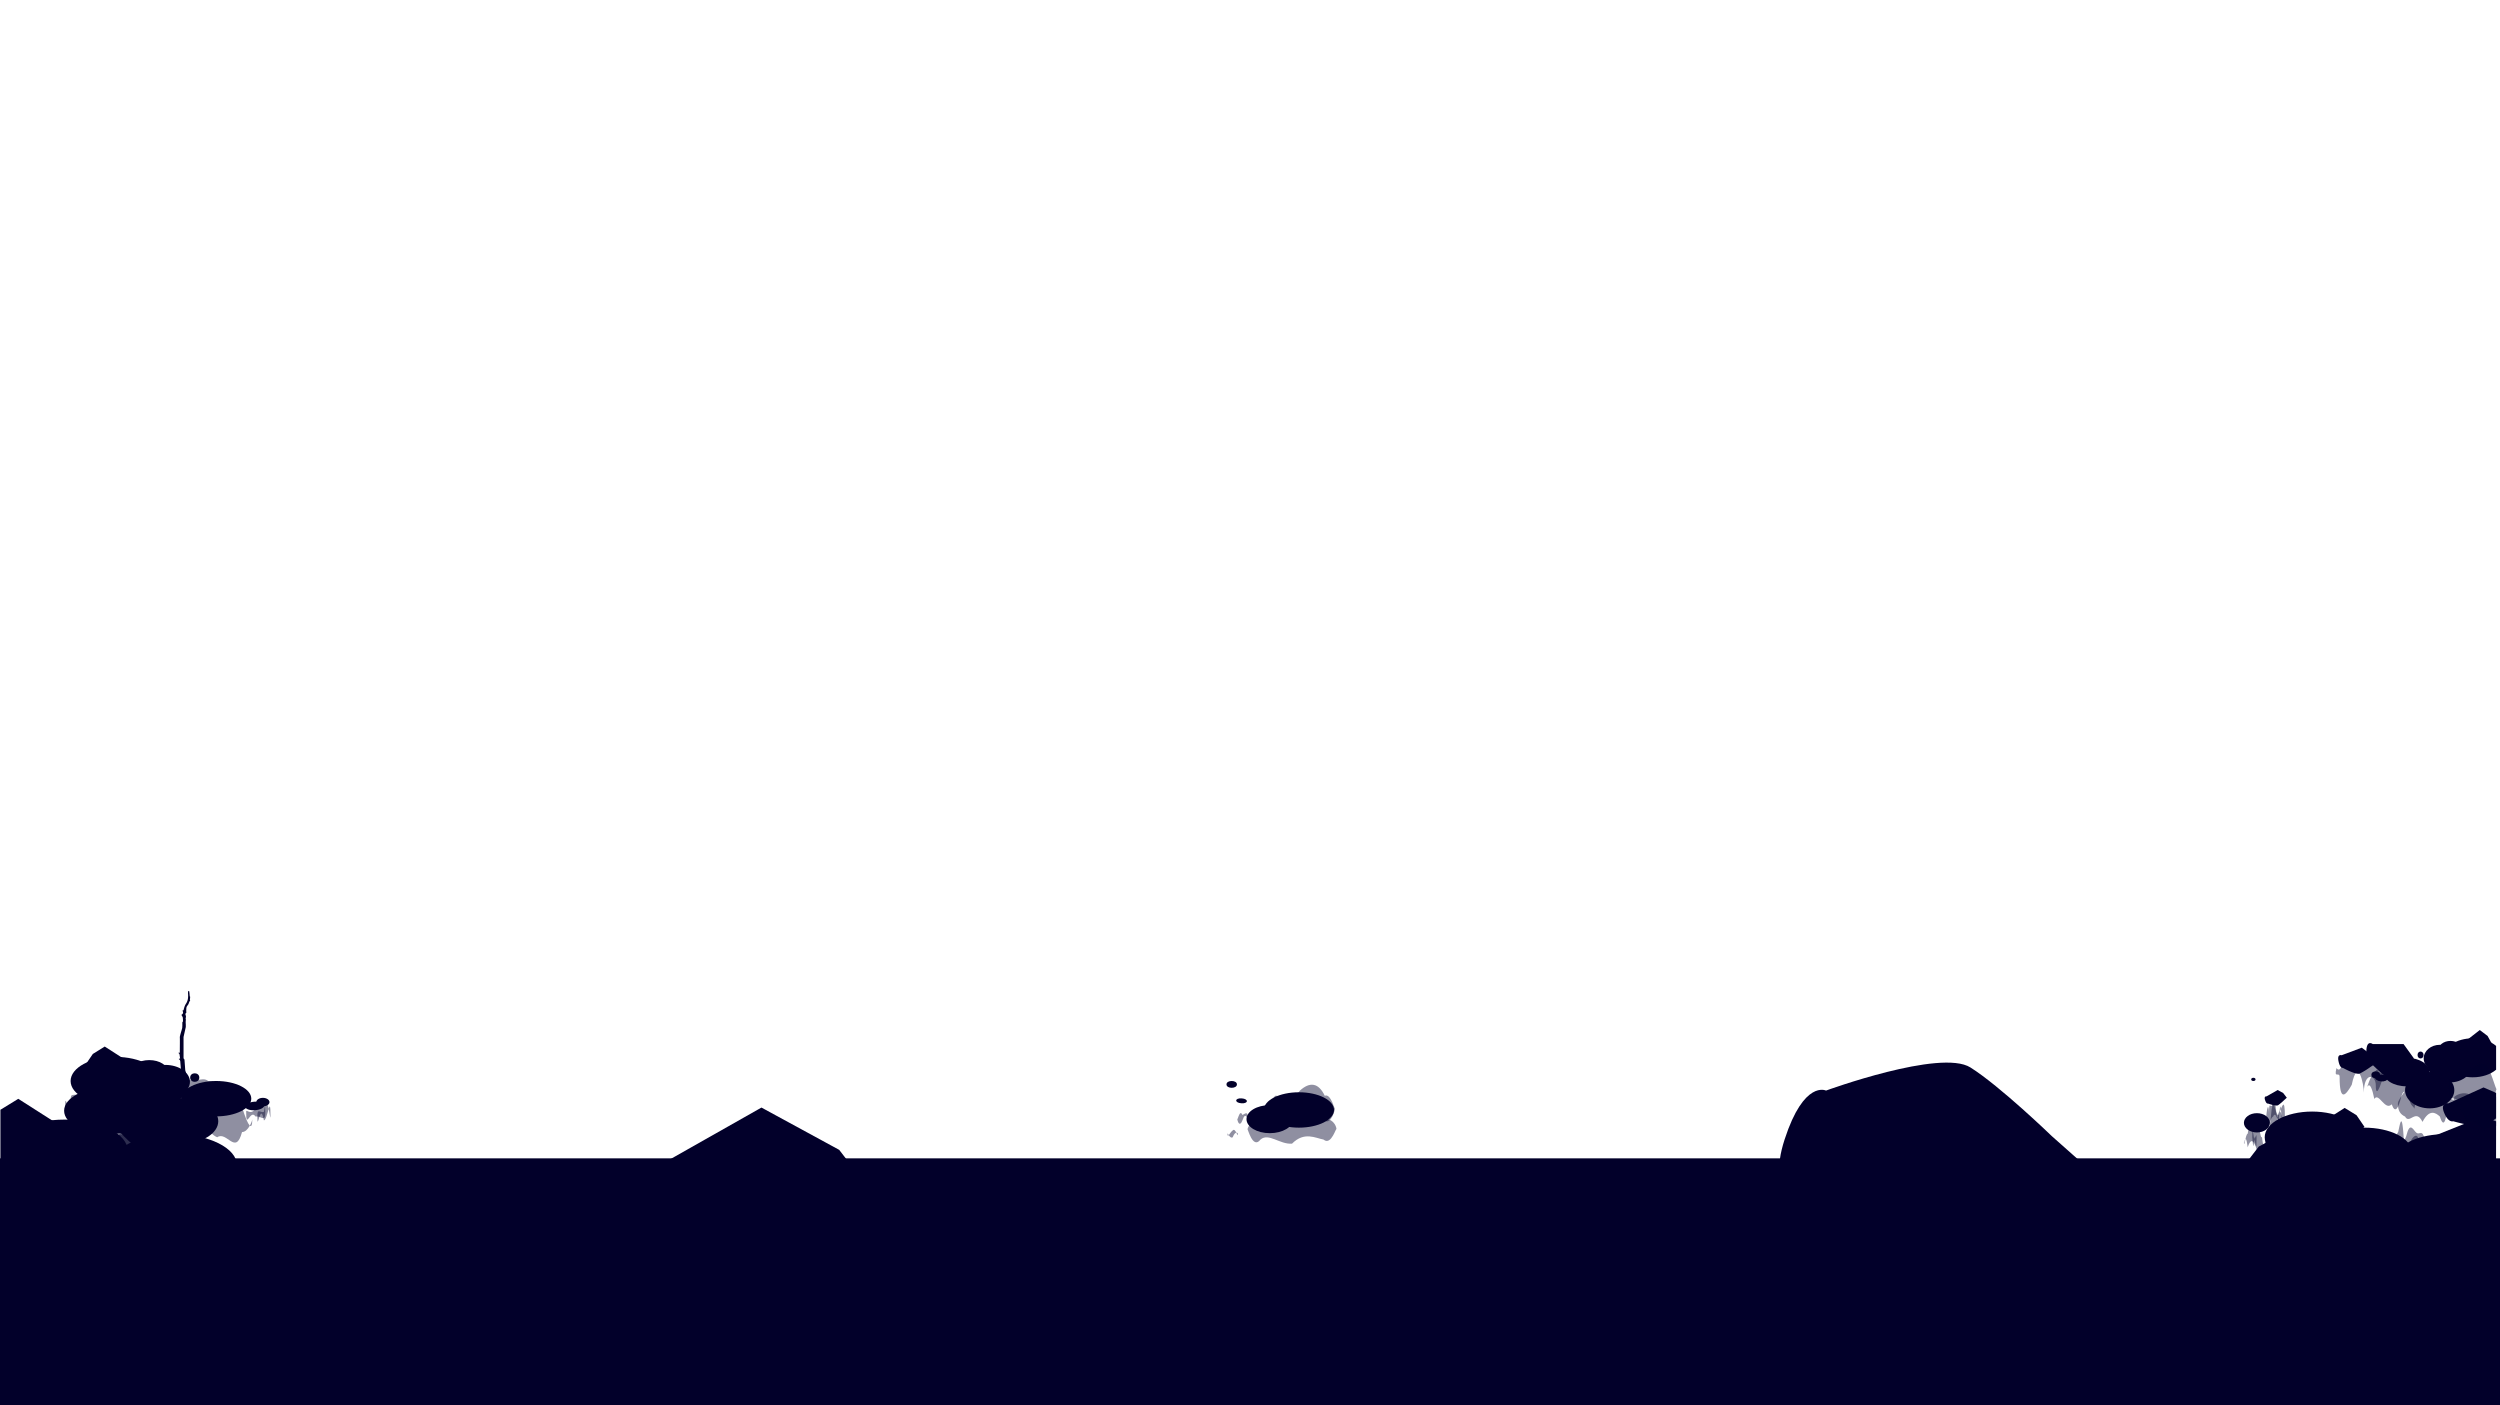<svg id="foregound_back" data-name="foregound back" xmlns="http://www.w3.org/2000/svg" xmlns:xlink="http://www.w3.org/1999/xlink" viewBox="0 0 1923 1081"><defs><style>.cls-1,.cls-2{fill:#02002a;}.cls-1{opacity:0.44;}.cls-3{opacity:0;fill:url(#linear-gradient);}</style><linearGradient id="linear-gradient" x1="960" y1="1080" x2="960" gradientUnits="userSpaceOnUse"><stop offset="0" stop-color="#ffedcd"/><stop offset="0.07" stop-color="#d4c9bf"/><stop offset="0.18" stop-color="#9593ab"/><stop offset="0.29" stop-color="#60679a"/><stop offset="0.39" stop-color="#36448c"/><stop offset="0.48" stop-color="#182b83"/><stop offset="0.55" stop-color="#061b7d"/><stop offset="0.61" stop-color="#00167b"/><stop offset="0.8" stop-color="#02002a"/></linearGradient></defs><path class="cls-1" d="M129.08,881.57c0,10.29-1.63-19.27-4.25-6.56-2.62-3.1-6.25-13-10.25-2.72-4-11.84-7.63-3.07-10.25,2.72-2.63,8.61-4.25,3.1-4.25,6.56,0,7.92,1.62,14.69,4.25,6.56,2.62,1.31,6.25,9.51,10.25,2.72,4-3.24,7.63,10.21,10.25-2.72C127.45,881.72,129.08,877.8,129.08,881.57Z" transform="translate(1)"/><path class="cls-1" d="M123.08,874.77c0-12.19-1.72-9.78-4.71-9.37-3,11.09-7.27-14.51-12.38-6.66C100.88,847,94.93,854,88.58,856.21c-6.35-6.84-12.3,3.17-17.41,2.53-5.11,4-9.38,3.19-12.37,6.66-3-4.24-4.71-1.24-4.71,9.37,0-7.47,1.72,16.83,4.71,9.36,3,11.52,7.26.18,12.37,6.66,5.11.18,11.06-4.34,17.41,2.53,6.35,4.89,12.3,2,17.41-2.53,5.11-4.16,9.38-8.13,12.38-6.66C121.36,876.61,123.08,875.2,123.08,874.77Z" transform="translate(1)"/><path class="cls-1" d="M142.07,869.82c0-5-3-21.61-7.9-13.13-4.89,1.27-11.64-6.57-19.09-5.43-7.46-7.5-14.2,9.67-19.09,5.43-4.88,16-7.91,25.67-7.91,13.13,0,7.77,3,9.45,7.91,13.12,4.89-1.86,11.63,5.72,19.09,5.44,7.45-8,14.2-2.33,19.09-5.44C139.05,878.12,142.07,877.67,142.07,869.82Z" transform="translate(1)"/><path class="cls-1" d="M153.07,877.4c0-3.93-1.57-8.35-3.5-3.29-1.94-2.18-3.51,11.58-3.51,3.29,0,4.21,1.57-3.62,3.51,3.29C151.5,881.34,153.07,874.12,153.07,877.4Z" transform="translate(1)"/><path class="cls-1" d="M143.5,858.28c0-4.06.92,6.27.92,7.67,0,3.81-.46,8.3-.46,6.08v2.69c0,2.75-.46-5.36-.46,3.85,0-6.4-1.22,4.3-1.22,4.45,0,1.07-.61,12.81-.61,8.22,0,6.1-.71,2.23-.71,1v16.33l1.73,7.69v2.15a14.39,14.39,0,0,0,0,3c.2.61-.31,1.76,0,2s0,1.68,0,1.68a1.77,1.77,0,0,0,0,1.82l.61.78-.3.49.1,2.17a3.85,3.85,0,0,0,.91,2.47c.92.87,1.33,3,1.53,3.09a2.68,2.68,0,0,1,.51.56,8.26,8.26,0,0,0-.2,1,12.89,12.89,0,0,1,.2,2,.52.52,0,0,1-.3.33s-.31,3.59-.41,3.84-.55.68-.79,0a5.92,5.92,0,0,1-.13-1.86,16,16,0,0,0-.1-3.83,9.76,9.76,0,0,0-1.63-4,12.9,12.9,0,0,1-1.33-3.16,14.82,14.82,0,0,1-.4-1.7s-.1.16-.31,0-.61-.12-.41-.55.31-.5.31-.5a3.52,3.52,0,0,0,0-1,1.61,1.61,0,0,0-.71-1.05c-.51-.31-.51-.31-.31-.8s.41-.44.41-.62a3.75,3.75,0,0,1,.41-.87s.4-3,0-3.46-.31-.68-.31-.68v-2.29l-.1-1.73-.54-2s-1.4-4.46-1.3-5.27,0-14.52,0-8.67V897c0,.72-.07-6.43-.44-.43-.37,3.66-.78-.22-.58-.16.21,3.19.62-16.73.62-.61,0,6.24.2,3.41.2-.62,0-10.33.41.21.41-3,0-.71-1-13.41-1-.31,0-1,.1-5.38.51-.56.41,7.24.61,4,.61-1.17,0,8.68.51,8.87.51-6.37,0-10.68-.1,2.46-.1-.5,0-7.43.51-4.79.46-1-.06-12.82,1-10.13,1-4,0-3.91.51-13.11.51-4.39,0,4.89-.3-12-.1-1.05.21-6.15.9-17.28.9-6.11,0,7.9-.49-2.71-.49-7.86,0,2.27-.31-1.5.71-.44C142.79,855,143.5,864.32,143.5,858.28Z" transform="translate(1)"/><path class="cls-1" d="M193.06,861.16c0,8.69-3,6.36-7.9-9.63-4.89,8.36-11.64-2.19-19.09-4-7.45-9.54-14.2,5.79-19.09,4-4.88.75-7.91,9.84-7.91,9.63,0,10.58,3,21.21,7.91,9.62,4.89-14.45,11.64,1.1,19.09,4,7.45-5.16,14.2,14.48,19.09-4C190,870.8,193.06,861.87,193.06,861.16Z" transform="translate(1)"/><path class="cls-1" d="M167.67,843.84c0-11.33-3.22-11.87-8.43-12.25-5.22-4.52-12.41,4.23-20.37-5.08-8,7.78-15.15.53-20.36,5.08-5.21-7.15-8.43,1.46-8.43,12.25,0,2.85,3.22,15.61,8.43,12.24,5.21,3.74,12.41-1.31,20.36,5.08s15.15-9.59,20.37-5.08C164.45,869.09,167.67,856.61,167.67,843.84Z" transform="translate(1)"/><path class="cls-1" d="M117.08,851.88c0-1.86-1.69-6.1-4.64-9.06-3-12.89-7.16-3.87-12.2-6.43-5,.38-10.9-3.73-17.16-2.45-6.25-12-12.12,16.95-17.15,2.45-5,8.36-9.25,4.24-12.2,6.43-2.95,16.63-4.64-5.27-4.64,9.06,0,13,1.69-.19,4.64,9,3,.35,7.16,8.2,12.2,6.44,5-7.5,10.9,5.29,17.15,2.45,6.26-1.89,12.13-11.9,17.16-2.45,5,6.58,9.25-13.68,12.2-6.44C115.39,861.23,117.08,856.1,117.08,851.88Z" transform="translate(1)"/><path class="cls-1" d="M207.06,858.53c0,6.87-2.26-22-5.06-3.3-2.8,1.08-5.06-3.38-5.06,3.3,0,13.9,2.26-12.48,5.06,3.29C204.8,861.69,207.06,840.17,207.06,858.53Z" transform="translate(1)"/><path class="cls-1" d="M203.07,856.06c.08-13.1-3.15-7.43-7.22-3.77-4.07,6.44-7.42.34-7.5,2.8-.08,14.64,3.15-2.53,7.22,3.77C199.63,858,203,863.64,203.07,856.06Z" transform="translate(1)"/><path class="cls-1" d="M1745,877.28c0-15.28-.28-7.79-.78-3.25-.51.78-1.24,5-2.14-2-.91,14-2,12.48-3.18,2.47-1.2,3.19-2.51-14.91-3.89-4.64-2.77,1.79-5.26-10.62-7.07,2.17-1.81.25-2.93,13.57-2.93,5.25,0,6.32,1.12-9.23,2.93,5.25,1.81-5.86,4.3-7.58,7.07,2.18,1.38,8.6,2.69,12.44,3.89,5.13,1.19-5.19,2.27,7.42,3.18-7.31.9-15.66,1.63-6.7,2.14-14.33C1744.72,871.75,1745,866.43,1745,877.28Z" transform="translate(1)"/><path class="cls-1" d="M1755.25,860.8c0-1.4-2.34,8.53-5.23-4.07-1.45-17.48-2.76-7.37-3.7-3.15-1,9.73-1.54,15.56-1.54,7.22,0-5.2.15,5.77.41,9.29.27,3.31.65,13.93,1.13-1,.94,3.91,2.25,14.18,3.7-4.21C1752.91,841.32,1755.25,867.93,1755.25,860.8Z" transform="translate(1)"/><path class="cls-1" d="M1734.75,876c0-6.71-.76.92-1.68-1.25-.93,17-1.68-4.42-1.68,1.25,0-11.36.75-4.58,1.68,1.24C1734,878.6,1734.75,887.56,1734.75,876Z" transform="translate(1)"/><path class="cls-1" d="M120.88,843.06c0-6.52,4.68,6.2,2.4-7-2.28-16.48-4.88-.68-4.88-6.48,0-14.81-3.37,11.91-7.19-2.47-3.81-4.5-8.07-6.4-9.82-.6-3.52,10.8-9.6,6.79-9.6,9.13,0-8.11-4.8,5.81-4.8,4.81,0,6.68,6.08,13.69,6.08,8.91,0,2.47,9.16-4.12,9.16,5.62,0-8.63,4.67-13.28,9.33-6C116.22,843.9,120.88,841.7,120.88,843.06Z" transform="translate(1)"/><path class="cls-1" d="M99,889.32c0,4,4.68,10.84,2.4-7-2.28-15.41-4.88-4.9-4.88-6.48,0-.93-3.37-4.69-7.19-2.47-3.81.21-8.07-10.94-9.82-.6-3.52-3.53-9.6,3.34-9.6,9.13,0-1.12-4.8,7.16-4.8,4.8,0,1.38,6.08,10.29,6.08,8.92,0,6,9.16,0,9.16,5.62,0,2.28,4.67,2.73,9.33-6C94.33,902.69,99,889.3,99,889.32Z" transform="translate(1)"/><path class="cls-1" d="M1798.64,828.53c0-4.77-4.68,1.79-2.4-7,2.28,3.53,4.88-1.32,4.88-6.48,0-2,3.37-1.2,7.19-2.47,3.81,8.69,8.07-10.14,9.82-.6,3.52,6.77,9.6,7.77,9.6,9.13,0,5.81,4.8,3.19,4.8,4.81,0,2-6.08,22.14-6.08,8.91,0-8.53-9.17-10.47-9.17,5.62,0-6.79-4.66-28.17-9.32-6C1803.3,842.71,1798.64,848,1798.64,828.53Z" transform="translate(1)"/><path class="cls-1" d="M1743.18,862.93c0-1-2.16-.69-1.11-2.86,1-12.42,2.25-9.26,2.25-2.64,0-14.29,1.55-1,3.31-10.24,1.75,8.42,3.71,13.11,4.52,9,1.62-2.87,4.42-15,4.42,3.73,0-7.76,2.21,28.34,2.21,2,0,.35-.7,3.06-1.4,8.95-.7,7.73-1.4,3.27-1.4-5.31,0-.82-1.06-1.92-2.11-7.16-.53-9.53-1-8.28-1.45-4-.4,2.49-.66,11.32-.66,13.48,0-4-2.15-14.23-4.29-8.93C1745.32,859.21,1743.18,870.78,1743.18,862.93Z" transform="translate(1)"/><path class="cls-1" d="M971.92,852.5c0-3.14,3-2.73,7.91-9.63,4.89-.44,11.63,6.8,19.09-4,7.45-6.76,14.2-6.29,19.09,4,4.88-2.22,7.9,12.39,7.9,9.63,0,1.13-3,12.55-7.9,9.62-4.89-4.63-11.64,4-19.09,4-7.46-3.93-14.2-4.66-19.09-4C974.94,857.12,971.92,856.52,971.92,852.5Z" transform="translate(1)"/><path class="cls-1" d="M958.58,868.92c0-2.5,3.84-7.35,10-7.63,6.21,2.57,14.77-9,24.24-3.16,9.46,3.54,18-.58,24.23,3.16,6.21-1.93,10,4.2,10,7.63,0-3.23-3.83,12.89-10,7.63-6.2-1.13-14.77-6.38-24.23,3.16-9.47.69-18-8.55-24.24-3.16C962.42,884.64,958.58,866.82,958.58,868.92Z" transform="translate(1)"/><path class="cls-1" d="M943.19,872.15c0,3.84,1.8-1,4-2.62,2.22-2.54,4,6.55,4,2.62,0-.58-1.81-2.81-4,2.62C945,876.35,943.19,870.51,943.19,872.15Z" transform="translate(1)"/><path class="cls-1" d="M950.65,859.81c0,4.53,1.76-7.69,4-2.17,2.26-1.12,4.13-2.93,4.17,1.62,0,2.85-1.75-4.9-4,2.17C952.57,867.61,950.7,862.61,950.65,859.81Z" transform="translate(1)"/><path class="cls-1" d="M145.87,874.15c0-6.18-2.11-16.49-5.53-9.19-3.42-14-8.15-8.68-13.36-3.8-5.22,9.37-10-3.38-13.37,3.8-3.41-.51-5.53-4.57-5.53,9.19,0,14,2.12.53,5.53,9.18,3.42-17.16,8.15.22,13.37,3.81,5.21,1.15,9.94-6.67,13.36-3.81C143.76,884.59,145.87,878.4,145.87,874.15Z" transform="translate(1)"/><path class="cls-1" d="M1824.91,903.17c0,12.57-4.61-.26-4.93-5.11-.32,1.76,2.91-21.47,2.91-8.94,0-1,3.07-8.64,6.71-6.56,3.64,7,7.85-13.51,10.13-6.39,1.13,1.49,2.53-3.1,4-5.58,1.46-6.59,3-17.15,4.34,7.09,2.74,12.05,4.91-2.95,4.91,1.32,0-2.13,6.69-11.86,6.69,1.63,0,3.77-3.34,13.41-3.34,11.92a17.89,17.89,0,0,1-3.85,11c-1.93,2.27-3.85,2.65-3.85-.34,0-14.39-5.93,10.72-11.85,0C1830.83,899.37,1824.91,909.78,1824.91,903.17Z" transform="translate(1)"/><path class="cls-1" d="M1801,894.58c0-18.75-3.59,8.54-2.41-4.55,1.17-10.49,3.32-15.93,3.32-5.14,0,15.33,2.53,5.6,5.44-2.67,2.9,17.39,6.17-17.78,7.64-1.72,2.94,9.39,8.22-3.53,8.22,5.07,0,12.81,4.12,12.8,4.12,2.7,0,10.67-4.08,7.19-4.08,7,0,7.17-6.74,18.07-6.74,5.11,0,8-3.88,4.09-7.76-2.9C1804.84,898.51,1801,891.89,1801,894.58Z" transform="translate(1)"/><path class="cls-1" d="M1875.14,898.12c0,1,4.27-9.21,9.54-7.48,5.26-1.76,9.53,3.3,9.53,7.48,0,.25-4.27,8.61-9.53,7.48C1879.41,908.65,1875.14,906.38,1875.14,898.12Z" transform="translate(1)"/><path class="cls-1" d="M1866.59,888.65c0,4.13,2-15.52,5.2-10.58,3.22-1.52,7.66-7.08,12.56-4.39,4.9,6.84,9.34,5.09,12.55,4.39,3.22,10.12,5.2,11.69,5.2,10.58,0,2.41-2,7.11-5.2,10.58-3.21-5.5-7.65,2.71-12.55,4.38-4.9-7.11-9.34.52-12.56-4.38C1868.58,898.31,1866.59,892.29,1866.59,888.65Z" transform="translate(1)"/><path class="cls-1" d="M1859.36,894.76c0,5.3,1,4.93,2.31-2.65,1.27-17.46,2.3,7.67,2.3,2.65,0,6.21-1,5.56-2.3,2.65C1860.39,899.62,1859.36,899.07,1859.36,894.76Z" transform="translate(1)"/><path class="cls-1" d="M1833.06,881.66c0-30,2,7.73,5.2-7.76,1.6,2,3.52,3.88,5.64,3.92,2.13.57,4.46,2.73,6.91-7.13,2.45-7.23,4.79-1,6.91.62,2.13,1.79,4-2,5.65,2.59,1.6,10.11,2.9,12.34,3.8,12.49.9-6.89,1.4-.66,1.4-4.73,0-1-2-4.1-5.2,7.76-1.61,1.18-3.52,10.18-5.65,8.92s-4.46-5-6.91-5.7c-4.9-6.38-9.34,6.13-12.55-3.22S1833.06,886.38,1833.06,881.66Z" transform="translate(1)"/><path class="cls-1" d="M1819.77,835.53c0,2.09,2.12-8.14,5.54-9.87,3.43-9.15,8.16,6.74,13.39-4.1,2.62-2.62,5.11-6.2,7.38-2.68,2.26,4.32,4.3,1.89,6,6.78,3.42-3.14,5.54-5.63,5.54,9.87,0,11.16-.53,11.76-1.49,17.3-1-2.55-2.34-1.22-4.05-7.43-1.72-4.21-3.76-9.39-6-1.95-2.27,9.29-4.76,13.45-7.38,6-2.61,2.67-5.1.24-7.37-2.14s-4.3-4.75-6-2C1821.89,828.32,1819.77,837.61,1819.77,835.53Z" transform="translate(1)"/><path class="cls-1" d="M1823.85,879.54c0,11.32,1.49,16.82,3.33-2.65,1.84,8.83,3.33,7.31,3.33,2.65,0,5.07-1.49-4-3.33,2.66C1825.34,874.55,1823.85,881.31,1823.85,879.54Z" transform="translate(1)"/><path class="cls-1" d="M1826.48,877.56c0,1.14,2.07-15.81,4.75-3,2.67-2.81,4.88-3.46,4.93,2.26,0,2.35-2.07,15.21-4.75,3C1828.74,891.58,1826.53,876.48,1826.48,877.56Z" transform="translate(1)"/><path class="cls-1" d="M1894.93,904.37c0-2.64-3.08,1.62-1.58-5.65,1.5-5,3.21,3.36,3.21-5.23,0,8.32,8.88,8,11.19-2.48,2.31,4.29,6.32,0,6.32,7.37,0,.9,3.15,3.64,3.15,3.87,0,3-4,7.19-4,7.19l-6,4.53-6.13-4.8C1898,895.46,1894.93,902,1894.93,904.37Z" transform="translate(1)"/><path class="cls-1" d="M1864.1,892.14c0-1.89,1.39,2.13,3.64-7.41,2.24,7.3,5.35-4.37,8.78-3.07,3.44,8.42,6.54-3.57,8.79,3.07,2.25,0,3.64,4.39,3.64,7.41,0,5.88-1.39.32-3.64,7.4-2.25,2.73-5.35-4.93-8.79,3.07-3.43-3-6.54-11.42-8.78-3.07C1865.49,903.29,1864.1,903.14,1864.1,892.14Z" transform="translate(1)"/><path class="cls-1" d="M1843.45,849c0-2.35,2.12-4.9,5.55-9.88,3.42,5.13,8.16-3.11,13.39-4.09,5.23-2.48,10,13.37,13.39,4.09,3.43-14.77,5.55,8.58,5.55,9.88,0,8.85-2.12,21.36-5.55,9.87-3.43-3.21-8.16-5.89-13.39,4.09-5.23-10.73-10,2.33-13.39-4.09C1845.57,857.3,1843.45,854.65,1843.45,849Z" transform="translate(1)"/><ellipse class="cls-2" cx="114.8" cy="824.7" rx="14.5" ry="9.28"/><ellipse class="cls-2" cx="88.8" cy="831.51" rx="34.49" ry="18.56"/><ellipse class="cls-2" cx="115.3" cy="836.45" rx="27" ry="18.56"/><ellipse class="cls-2" cx="149.79" cy="828.87" rx="3.51" ry="3.29"/><path class="cls-2" d="M142.73,848s.91-6.74.91-7.67-.46-6.08-.46-6.08v-2.69l-.45-3.84-1.23-4.46-.61-8.22-.71-1V797.65l1.73-7.69v-2.15a14.39,14.39,0,0,1,0-3c.2-.61-.31-1.76,0-2s0-1.68,0-1.68a1.77,1.77,0,0,1,0-1.82l.61-.78-.3-.49.1-2.17a3.83,3.83,0,0,1,.92-2.47c.91-.87,1.32-3,1.52-3.09a2.68,2.68,0,0,0,.51-.56,7.91,7.91,0,0,1-.2-1,11.74,11.74,0,0,0,.2-2,.52.52,0,0,0-.3-.33s-.31-3.59-.41-3.83-.55-.68-.79,0a5.85,5.85,0,0,0-.13,1.85,16.06,16.06,0,0,1-.1,3.84,9.63,9.63,0,0,1-1.63,4,12.59,12.59,0,0,0-1.32,3.16,14.51,14.51,0,0,0-.41,1.7s-.1-.16-.31,0-.61.12-.41.55.31.5.31.5a3.52,3.52,0,0,1,0,1,1.61,1.61,0,0,1-.71,1.05c-.51.31-.51.31-.31.81s.41.43.41.61a3.75,3.75,0,0,0,.41.87s.4,3,0,3.46-.31.68-.31.68v2.29l-.1,1.73-.54,2s-1.4,4.46-1.3,5.27,0,8.67,0,8.67v2.74s-.07.46-.44.43-.78-.15-.57.16a2.89,2.89,0,0,0,.61.61l.2.62.41,3-1,.31a1,1,0,0,0,.51.56c.41.18.61,1.17.61,1.17l.51,6.37a1.55,1.55,0,0,0-.1.5c0,.24.51.77.46,1s1,4,1,4l.51,4.39s-.3-.25-.1,1.05.9,6.11.9,6.11l-.49,7.87s-.31.24.71.43A7.48,7.48,0,0,0,142.73,848Z" transform="translate(1)"/><ellipse class="cls-2" cx="166.29" cy="845.11" rx="27" ry="13.61"/><ellipse class="cls-2" cx="139.1" cy="862.44" rx="28.79" ry="17.32"/><ellipse class="cls-2" cx="83.31" cy="854.39" rx="33.99" ry="17.94"/><ellipse class="cls-2" cx="202.22" cy="847.75" rx="5.06" ry="3.29"/><ellipse class="cls-2" cx="194.93" cy="850.7" rx="7.38" ry="3.29" transform="translate(-59.6 16.2) rotate(-4.12)"/><ellipse class="cls-2" cx="1778.5" cy="874.81" rx="36.49" ry="19.8"/><ellipse class="cls-2" cx="1881.48" cy="888.42" rx="36.49" ry="16.08"/><ellipse class="cls-2" cx="1818.49" cy="885.94" rx="36.49" ry="18.56"/><ellipse class="cls-2" cx="49.81" cy="885.32" rx="48.49" ry="24.13"/><ellipse class="cls-2" cx="1736.01" cy="863.67" rx="10" ry="7.42"/><ellipse class="cls-2" cx="1750.24" cy="845.47" rx="5.24" ry="4.07"/><ellipse class="cls-2" cx="1733.29" cy="830.27" rx="1.68" ry="1.24"/><path class="cls-2" d="M120.1,863.21s4.68-.91,2.4,7-4.88,6.48-4.88,6.48-13.5,5.57-17,3.07-9.6-9.13-9.6-9.13l-4.8-4.8,6.08-8.92,9.17-5.62Z" transform="translate(1)"/><path class="cls-2" d="M98.21,817s4.68-.91,2.4,7-4.88,6.48-4.88,6.48-13.5,5.57-17,3.08-9.6-9.14-9.6-9.14l-4.8-4.8,6.08-8.92L79.56,805Z" transform="translate(1)"/><path class="cls-2" d="M1783.86,864.13s-4.68-.91-2.4,7,4.88,6.48,4.88,6.48,13.5,5.57,17,3.07,9.6-9.13,9.6-9.13l4.8-4.8-6.09-8.92-9.16-5.62Z" transform="translate(1)"/><path class="cls-2" d="M1784.74,891.61s8.13-1.4,4.17,10.8-8.47,10-8.47,10-23.45,8.57-29.56,4.73-16.67-14.07-16.67-14.07l-8.34-7.4,10.57-13.72,15.91-8.66Z" transform="translate(1)"/><path class="cls-2" d="M1742.4,843.34s-2.16-.37-1.11,2.86,2.25,2.64,2.25,2.64,6.21,2.28,7.83,1.26a39.55,39.55,0,0,0,4.42-3.73l2.21-2-2.8-3.64-4.22-2.29Z" transform="translate(1)"/><path class="cls-2" d="M463,920.86s-30.53-5.28-15.64,40.57,31.82,37.5,31.82,37.5,88.13,32.23,111.07,17.79,62.65-52.86,62.65-52.86l31.33-27.8-39.72-51.58-59.8-32.54Z" transform="translate(1)"/><rect class="cls-2" y="891" width="1923" height="190"/><path class="cls-2" d="M1387.4,916.94s-30.53,5.27-15.64-40.58,31.82-37.49,31.82-37.49,88.12-32.23,111.06-17.79,62.65,52.86,62.65,52.86l31.33,27.8-39.71,51.58-59.81,32.53Z" transform="translate(1)"/><ellipse class="cls-2" cx="133.8" cy="896.46" rx="48.49" ry="24.13"/><ellipse class="cls-2" cx="999.14" cy="853.78" rx="27" ry="13.61"/><ellipse class="cls-2" cx="976.74" cy="860.85" rx="17.94" ry="10.79"/><ellipse class="cls-2" cx="947.43" cy="834.12" rx="4.02" ry="2.62"/><ellipse class="cls-2" cx="953.97" cy="846.74" rx="1.89" ry="4.1" transform="translate(41.44 1736.95) rotate(-85.85)"/><ellipse class="cls-2" cx="127.2" cy="832.12" rx="18.9" ry="12.99"/><path class="cls-2" d="M1824.13,803.1s-4.6-3.62-4.93,5.12,2.91,8.93,2.91,8.93,12.28,13.19,16.84,13,13.23-2.83,13.23-2.83l6.69-1.63-3.34-11.92-7.7-10.67Z" transform="translate(1)"/><path class="cls-2" d="M1800.18,811.69s-3.59-1.25-2.41,4.55,3.32,5.14,3.32,5.14,10.14,5.65,13.08,4.39a62.53,62.53,0,0,0,8.22-5.07l4.12-2.7-4.08-7-6.74-5.12Z" transform="translate(1)"/><ellipse class="cls-2" cx="1884.9" cy="808.15" rx="9.54" ry="7.48"/><ellipse class="cls-2" cx="1884.57" cy="817.63" rx="17.75" ry="14.96"/><ellipse class="cls-2" cx="1861.89" cy="811.51" rx="2.31" ry="2.65"/><ellipse class="cls-2" cx="1851.03" cy="824.61" rx="17.75" ry="10.97"/><ellipse class="cls-2" cx="1868.92" cy="838.57" rx="18.94" ry="13.97"/><ellipse class="cls-2" cx="1827.4" cy="826.73" rx="3.33" ry="2.65"/><ellipse class="cls-2" cx="1830.54" cy="829.11" rx="2.65" ry="4.86" transform="translate(823.03 2567.27) rotate(-84.24)"/><path class="cls-2" d="M1894.15,801.9s-3.08-.73-1.58,5.65,3.21,5.23,3.21,5.23,8.88,4.49,11.19,2.48a66.62,66.62,0,0,0,6.32-7.37l3.15-3.87-4-7.19-6-4.53Z" transform="translate(1)"/><ellipse class="cls-2" cx="1876.74" cy="814.13" rx="12.43" ry="10.47"/><path class="cls-2" d="M55.79,872.5,13.06,845.21-.68,853.64v46.42a111.28,111.28,0,0,0,11.79,10.39c8.05,5.72,39-7,39-7s5.95,3.31,11.18-14.85S55.79,872.5,55.79,872.5Z" transform="translate(1)"/><path class="cls-2" d="M1919,840.67l-9.68-4.22-26.87,12.2s-6.74-.94-3.46,7.17,7,6.64,7,6.64,19.46,5.7,24.53,3.14a76,76,0,0,0,8.45-5.37Z" transform="translate(1)"/><path class="cls-2" d="M1919,862.55l-10-3.82-42.73,17s-10.71-1.3-5.49,10,11.18,9.25,11.18,9.25,30.94,8,39,4.4a88.78,88.78,0,0,0,8-4.25Z" transform="translate(1)"/><path class="cls-2" d="M1919,804.51c-4.15-3.55-10.65-5.84-18-5.84-12.53,0-22.69,6.7-22.69,15s10.16,15,22.69,15c7.32,0,13.82-2.29,18-5.84Z" transform="translate(1)"/><path class="cls-1" d="M1919,843.78c-2.57-4-5.46.44-7.66-3.11-2.53,5.56-8.67,4.22-14.17.61-5.5-1.54-10.37,2.21-10.37,2.53,0,6.38-3.74-4.51-7,6.64-3.29,6.13,3.46-.88,3.46,7.18,0-12,6.72-10.35,13.44,6.09,6.73-5.19,13.45,8.09,13.45,6.1,0-1.49,3.3-3.2,6.61-2.88.77-.29,1.54-.62,2.27-.94Z" transform="translate(1)"/><path class="cls-1" d="M1919.32,837.48c0,.1,0,.21-.08.31a1.19,1.19,0,0,1,.08.16Z" transform="translate(1)"/><path class="cls-1" d="M1914.77,825.54c-3.42-10.77-8.16-7.7-13.39-4.09-5.23,2.72-10,2.09-13.39,4.09-3.43,8.67-5.55-.44-5.55,9.88,0,10.78,2.12,9.17,5.55,9.87s8.16,2.92,13.39,4.09c5.23-9.09,10-1.1,13.39-4.09,2,1.6,3.52-3.74,4.47-7.5C1918.29,835.77,1916.75,830.45,1914.77,825.54Z" transform="translate(1)"/><rect class="cls-3" x="1" width="1918" height="1080"/></svg>